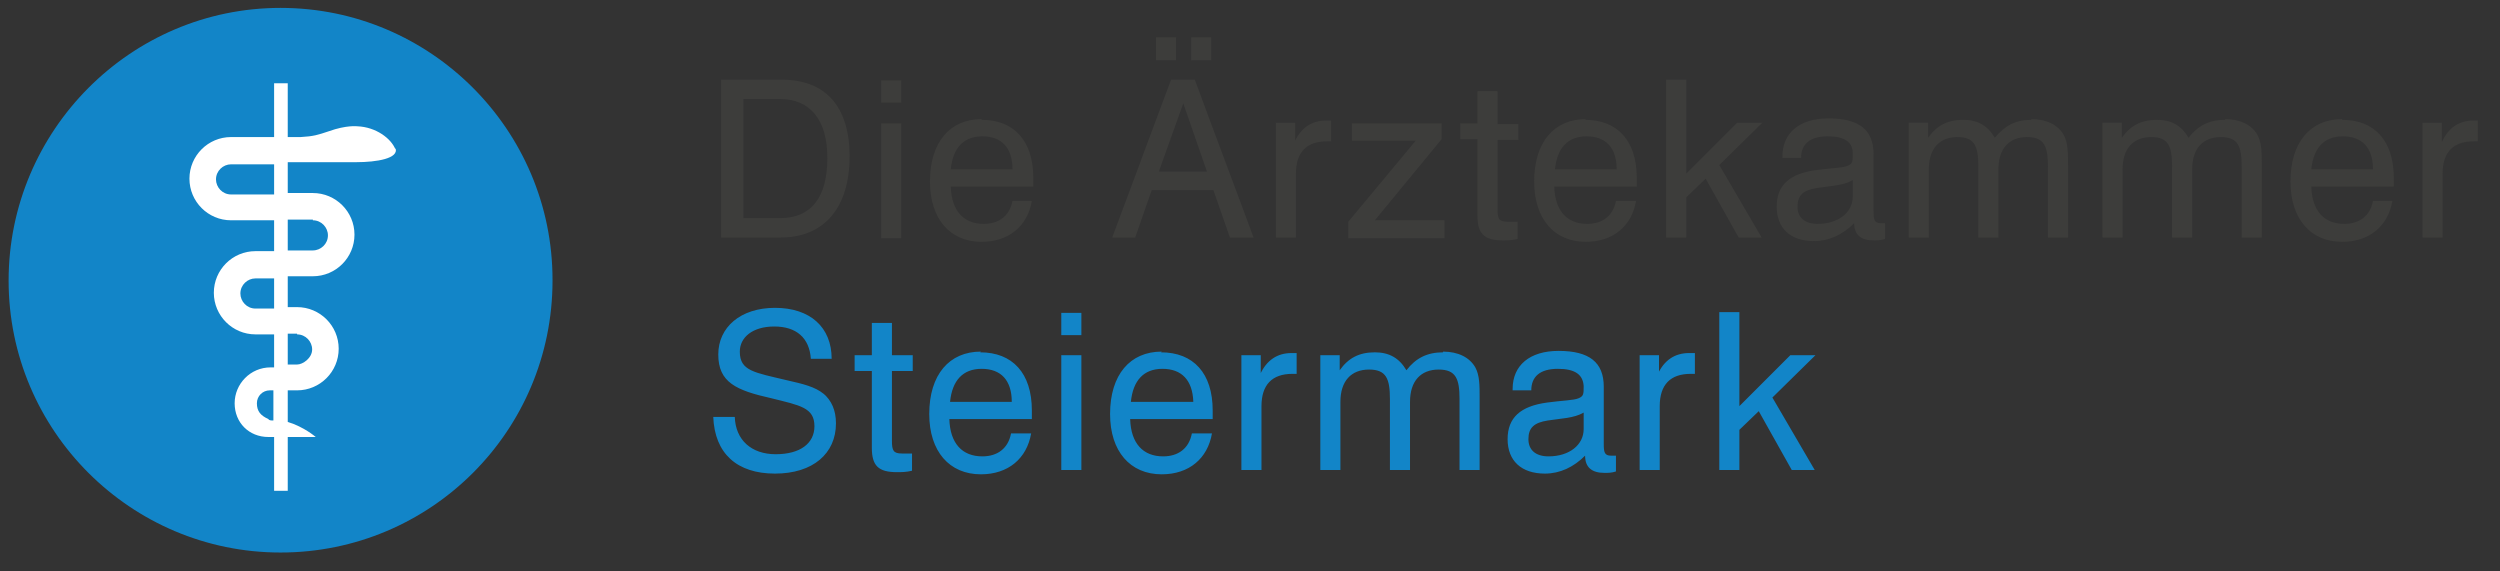 <?xml version="1.0" encoding="UTF-8"?>
<svg xmlns="http://www.w3.org/2000/svg" xmlns:xlink="http://www.w3.org/1999/xlink" id="Ebene_1" data-name="Ebene 1" version="1.1" viewBox="0 0 348.4 79.6">
  <rect x="0" y="0" width="348.4" height="79.6" fill="#333333" stroke="none"/>
  <defs>
    <style>
      .cls-1 {
        clip-path: url(#clippath);
      }

      .cls-2 {
        fill: none;
      }

      .cls-2, .cls-3, .cls-4, .cls-5 {
        stroke-width: 0px;
      }

      .cls-3 {
        fill: #1285c8;
      }

      .cls-4 {
        fill: #fff;
      }

      .cls-5 {
        fill: #3d3d3b;
      }
    </style>
    <clipPath id="clippath">
      <rect class="cls-2" x="1.2" y="1.1" width="344.2" height="75.9"></rect>
    </clipPath>
  </defs>
  <g class="cls-1">
    <path class="cls-3" d="M77,39.1c0,21-17,37.9-37.9,37.9S1.2,60,1.2,39.1,18.2,1.1,39.1,1.1s37.9,17,37.9,37.9"></path>
    <path class="cls-4" d="M38.2,27.1h-.2s-5.8,0-5.8,0c-1.2,0-2.1-1-2.1-2.1,0-1.2,1-2.1,2.1-2.1h6v4.3ZM43.6,30.7c1.2,0,2.1,1,2.1,2.1,0,1.2-1,2.1-2.1,2.1h-3.5v-4.3h3.5ZM38.2,43h-2.6c-1.2,0-2.1-1-2.1-2.1,0-1.2,1-2.1,2.1-2.1h2.6v4.3ZM41.4,46.6c1.2,0,2.1,1,2.1,2.1,0,1.2-1.3,2.1-2.1,2.1h-1.3c0,.1,0-4.3,0-4.3h1.3ZM37.4,58.4c-1.1-.5-1.6-1.1-1.6-2.2,0-1,.8-1.8,1.8-1.8h.5v4.2c-.3,0-.6,0-.7-.2M55.1,20.8c-.6-1.5-2.7-3.1-5.3-3.2,0,0-1.5-.2-4,.7-1.5.5-2.1.7-3.9.8h-1.8v-7.5h-1.9v7.5h-6c-3.2,0-5.8,2.6-5.8,5.8,0,3.2,2.6,5.8,5.8,5.8h6v4.3h-.5s-2.1,0-2.1,0c-3.2,0-5.8,2.6-5.8,5.8s2.6,5.8,5.8,5.8h2.6v4.6h-.5c-2.8,0-5,2.3-5,5s2,4.7,4.7,4.7h.8v7.5h1.9v-7.5h3.9s-1.6-1.4-3.9-2.1v-4.4h1.3c3.2,0,5.8-2.6,5.8-5.8,0-3.2-2.6-5.8-5.8-5.8h-1.3v-4.3h3.5c3.2,0,5.8-2.6,5.8-5.8,0-3.2-2.6-5.8-5.8-5.8h-3.5v-4.3h9.6c2.7,0,6-.5,5.4-2"></path>
    <path class="cls-3" d="M201.1,49.1c-2.2,0-3.8.8-5.1,2.5-1-1.7-2.4-2.5-4.4-2.5-2.2,0-3.7.8-4.9,2.5v-2.1h-2.7v16h2.8v-9.5c0-2.9,1.5-4.5,4-4.5,2.4,0,2.9,1.3,2.9,4.1v9.9h2.8v-9.5c0-2.9,1.5-4.5,4-4.5,2.4,0,2.9,1.3,2.9,4.1v9.9h2.8v-10.1c0-1.7,0-3.1-.6-4.2-.8-1.4-2.4-2.2-4.5-2.2M157.6,56c.3-3,1.8-4.6,4.4-4.6,2.7,0,4.2,1.6,4.3,4.6h-8.6ZM161.9,49c-4.4,0-7.2,3.2-7.2,8.7,0,5.2,2.8,8.4,7.2,8.4h0c3.8,0,6.4-2.2,7-5.7h0c0,0-2.8,0-2.8,0h0c-.4,2.1-1.9,3.2-4,3.2-2.8,0-4.5-1.8-4.6-5.2h11.5c0-.4,0-.8,0-1.2,0-5.2-2.7-8.1-7.2-8.1M175.7,52.2v-2.7h-2.7v16h2.8v-8.9c0-3,1.5-4.5,4.3-4.5.2,0,.4,0,.6,0h0s0-2.9,0-2.9c-.3,0-.5,0-.7,0-2,0-3.5,1-4.4,3M253,49.5h-3.5l-7.1,7.1v-13.1h-2.8v22h2.8v-5.6l2.7-2.6,4.6,8.2h3.2s-5.9-10.1-5.9-10.1l6-5.9ZM220.7,59.8c0,2.2-2,3.8-4.9,3.8-1.8,0-2.8-.9-2.8-2.4,0-1.6.8-2.3,2.7-2.6,1.9-.3,3.6-.3,5-1.1v2.3ZM224.5,63.5c-.9,0-1-.5-1-1.6v-8c0-3.4-2-5-6.3-5-4,0-6.4,2-6.4,5.3v.2h2.6c0-1.9,1.2-3,3.7-3,2.4,0,3.5.8,3.6,2.4,0,1.1,0,1.4-.7,1.7-.7.3-2.2.3-4.4.6-3.7.5-5.5,2.1-5.5,5.1,0,3,1.9,4.8,5.2,4.8h0c2.1,0,4-.9,5.6-2.5,0,1.6.9,2.4,2.7,2.4.5,0,1,0,1.6-.2v-2.2s0,0,0,0c-.3,0-.5,0-.7,0M231.2,52.2v-2.7h-2.7v16h2.8v-8.9c0-3,1.5-4.5,4.3-4.5.2,0,.4,0,.6,0h0s0-2.9,0-2.9c-.3,0-.5,0-.8,0-2,0-3.5,1-4.4,3M147.9,65.5h2.8v-16h-2.8v16ZM132.4,56c.3-3,1.8-4.6,4.4-4.6,2.7,0,4.2,1.6,4.2,4.6h-8.6ZM136.7,49c-4.4,0-7.2,3.2-7.2,8.7,0,5.2,2.8,8.4,7.2,8.4h0c3.8,0,6.4-2.2,7-5.7h0c0,0-2.8,0-2.8,0h0c-.4,2.1-1.9,3.2-4,3.2-2.8,0-4.5-1.8-4.6-5.2h11.5c0-.4,0-.8,0-1.2,0-5.2-2.7-8.1-7.2-8.1M114.8,54.9c-1.2-1-2.9-1.4-5.1-1.9-4.6-1.1-6.6-1.3-6.6-4,0-2,1.8-3.5,4.8-3.5,3.1,0,4.9,1.6,5.1,4.5h0s2.9,0,2.9,0h0c0-4.4-3-7.1-7.9-7.1-4.8,0-7.9,2.7-7.9,6.5,0,3.9,2.5,5,7.4,6.1,4,1,6,1.3,6,3.9,0,2.4-2,3.9-5.4,3.9-3.4,0-5.6-2-5.7-5.2h0s-3,0-3,0h0c.2,5.1,3.3,7.9,8.6,7.9h0c5.3,0,8.5-2.8,8.5-7,0-1.8-.6-3.2-1.8-4.2M124.3,45h-2.8v4.5h-2.4v2.2h2.4v10.7c0,2.5.9,3.4,3.5,3.4.6,0,1.3,0,2.1-.2v-2.4s0,0,0,0c-.7,0-1.1,0-1.4,0-1.2,0-1.4-.4-1.4-1.8v-9.7h2.9v-2.2h-2.9v-4.5ZM147.9,46.7h2.8v-3.1h-2.8v3.1Z"></path>
    <path class="cls-5" d="M161.5,23.9l3.4-9.5,3.3,9.5h-6.7ZM163.2,11.1l-8.2,22h3.2l2.3-6.6h8.6l2.3,6.6h3.3l-8.2-22h-3.4ZM208.7,12.7h-2.8v4.5h-2.4v2.2h2.4v10.7c0,2.4.9,3.4,3.5,3.4.6,0,1.3,0,2.1-.2v-2.4s0,0,0,0c-.7,0-1.1,0-1.4,0-1.2,0-1.4-.4-1.4-1.7v-9.7h2.9s0-2.2,0-2.2h-2.9v-4.5ZM180.5,19.8v-2.7h-2.7v16h2.8v-8.9c0-3,1.5-4.5,4.3-4.5.2,0,.4,0,.6,0h0s0-2.9,0-2.9c-.3,0-.5,0-.7,0-2,0-3.5,1-4.4,3M200.9,19.4v-2.2s-12.5,0-12.5,0v2.4h8.9l-9.4,11.3v2.3s13.4,0,13.4,0v-2.5h-9.7l9.3-11.3ZM283.1,16.7c-2.2,0-3.7.8-5.1,2.5-1-1.7-2.4-2.5-4.4-2.5-2.2,0-3.7.8-4.9,2.5v-2.1h-2.7v16h2.8v-9.5c0-2.9,1.5-4.5,4-4.5,2.4,0,2.9,1.3,2.9,4.1v9.9h2.8v-9.5c0-2.9,1.5-4.5,4-4.5,2.4,0,2.9,1.3,2.9,4.1v9.9h2.8v-10.1c0-1.7,0-3.1-.6-4.2-.8-1.4-2.4-2.2-4.5-2.2M310.1,16.7c-2.2,0-3.8.8-5.1,2.5-1-1.7-2.4-2.5-4.4-2.5-2.2,0-3.7.8-4.9,2.5v-2.1h-2.7v16h2.8v-9.5c0-2.9,1.5-4.5,4-4.5,2.4,0,2.9,1.3,2.9,4.1v9.9h2.8v-9.5c0-2.9,1.5-4.5,4-4.5,2.4,0,2.9,1.3,2.9,4.1v9.9h2.8v-10.1c0-1.7,0-3.1-.6-4.2-.8-1.4-2.4-2.2-4.5-2.2M242.1,17.1l-7.1,7.1v-13.1h-2.8v22h2.8v-5.6l2.7-2.6,4.6,8.2h3.2s-5.9-10.1-5.9-10.1l6-5.9h-3.5ZM216.7,23.6c.3-3,1.8-4.6,4.4-4.6,2.7,0,4.2,1.6,4.2,4.6h-8.7ZM221,16.6c-4.4,0-7.2,3.2-7.2,8.7,0,5.2,2.8,8.4,7.2,8.4h0c3.8,0,6.4-2.2,7-5.7h0c0,0-2.8,0-2.8,0h0c-.4,2.1-1.9,3.2-4,3.2-2.8,0-4.5-1.8-4.6-5.2h11.5c0-.4,0-.8,0-1.2,0-5.2-2.7-8.1-7.2-8.1M258.2,27.4c0,2.2-2,3.8-4.9,3.8-1.8,0-2.8-.9-2.8-2.4,0-1.6.8-2.3,2.7-2.6,1.9-.3,3.6-.3,5-1.1v2.3ZM262.1,31.1c-.9,0-1-.5-1-1.6v-8c0-3.4-2-5-6.3-5-4,0-6.4,2-6.4,5.3v.2h2.6c0-1.9,1.2-3,3.7-3,2.4,0,3.5.8,3.5,2.4,0,1.1,0,1.4-.7,1.7-.6.3-2.1.3-4.4.6-3.7.5-5.5,2.1-5.5,5.1,0,3,1.9,4.8,5.2,4.8,2.1,0,4-.9,5.6-2.5,0,1.6.9,2.4,2.7,2.4.5,0,1,0,1.6-.2v-2.2s0,0,0,0c-.3,0-.5,0-.7,0M163.9,5.2h-2.8v3.2h2.8v-3.2ZM322.1,23.6c.3-3,1.8-4.6,4.4-4.6,2.7,0,4.2,1.6,4.2,4.6h-8.6ZM326.4,16.6c-4.4,0-7.2,3.2-7.2,8.7,0,5.2,2.8,8.4,7.2,8.4h0c3.8,0,6.4-2.2,7-5.7h0c0,0-2.7,0-2.7,0h0c-.4,2.1-1.9,3.2-4,3.2-2.8,0-4.5-1.8-4.6-5.2h11.5c0-.4,0-.8,0-1.2,0-5.2-2.7-8.1-7.2-8.1M168.8,5.2h-2.8v3.2h2.8v-3.2ZM108.7,30.4h-5.1V13.8h5.1c4.2,0,6.6,2.9,6.6,8.2,0,5.6-2.3,8.4-6.6,8.4M108.9,11.1h-8.4v22h8.3c6,0,9.6-4.1,9.6-11.3,0-6.9-3.3-10.7-9.5-10.7M344.7,16.8c-2,0-3.5,1-4.4,3v-2.7h-2.7v16h2.8v-8.9c0-3,1.5-4.5,4.3-4.5.2,0,.4,0,.6,0h0s0-2.9,0-2.9c-.3,0-.5,0-.7,0M132.5,23.6c.3-3,1.8-4.6,4.4-4.6,2.7,0,4.2,1.6,4.2,4.6h-8.6ZM136.8,16.6c-4.4,0-7.2,3.2-7.2,8.7,0,5.2,2.8,8.4,7.2,8.4h0c3.8,0,6.4-2.2,7-5.7h0c0,0-2.7,0-2.7,0h0c-.4,2.1-1.9,3.2-4,3.2-2.8,0-4.5-1.8-4.6-5.2h11.5c0-.4,0-.8,0-1.2,0-5.2-2.7-8.1-7.2-8.1M122.8,33.2h2.8v-16h-2.8v16ZM122.8,14.3h2.8v-3.1h-2.8v3.1Z"></path>
  </g>
</svg>
